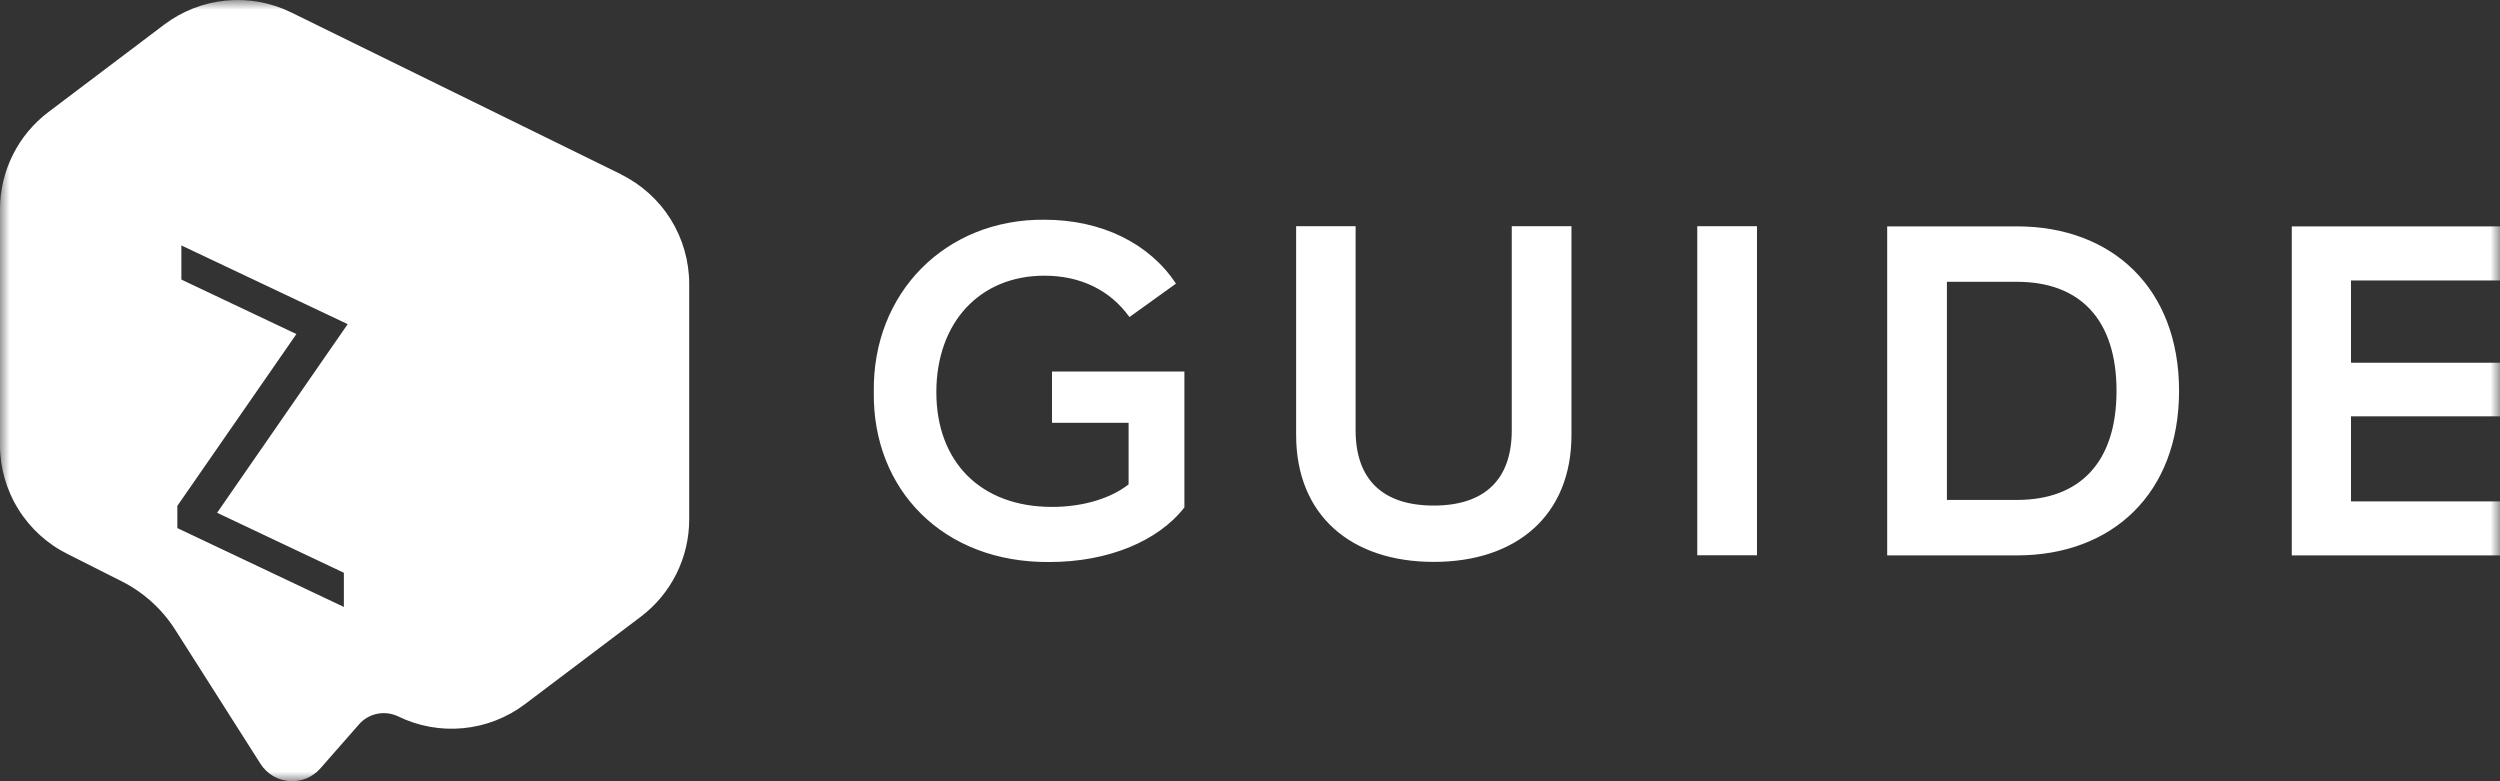 <?xml version="1.0" encoding="UTF-8"?> <svg xmlns="http://www.w3.org/2000/svg" width="128" height="40" viewBox="0 0 128 40" fill="none"><rect x="0" y="0" width="128" height="40" fill="#333333" stroke="none"/><g clip-path="url(#clip0_636_2)"><mask id="mask0_636_2" style="mask-type:luminance" maskUnits="userSpaceOnUse" x="0" y="0" width="128" height="40"><path d="M0 0H128V40H0V0Z" fill="white"></path></mask><g mask="url(#mask0_636_2)"><path d="M31.798 8.925L14.918 0.64C13.882 0.131 12.725 -0.081 11.575 0.029C10.426 0.138 9.329 0.565 8.408 1.26L2.481 5.735C1.71 6.317 1.085 7.07 0.654 7.935C0.224 8.799 -0 9.752 6.73361e-07 10.718V22.777C-0.001 23.944 0.326 25.088 0.943 26.078C1.56 27.069 2.442 27.866 3.49 28.38L6.234 29.765C7.35 30.328 8.294 31.181 8.966 32.235L13.339 39.11C13.499 39.361 13.716 39.572 13.972 39.725C14.228 39.879 14.516 39.97 14.813 39.992C15.11 40.015 15.409 39.968 15.685 39.855C15.961 39.742 16.207 39.566 16.403 39.342L18.377 37.092C18.618 36.815 18.943 36.624 19.303 36.548C19.662 36.473 20.036 36.516 20.369 36.672C21.405 37.181 22.562 37.393 23.712 37.283C24.861 37.174 25.957 36.748 26.879 36.052L32.807 31.577C33.578 30.995 34.203 30.242 34.633 29.377C35.063 28.513 35.287 27.56 35.287 26.594V14.534C35.286 13.368 34.959 12.225 34.343 11.234C33.726 10.244 32.844 9.447 31.797 8.932L31.798 8.925ZM17.606 29.326V31.076L9.08 27.038V25.903L9.13 25.828L15.176 17.104L9.286 14.314V12.566L17.802 16.596L11.116 26.254L17.606 29.326ZM60.641 19.022V25.979C59.294 27.715 56.719 28.775 53.737 28.775C48.297 28.825 44.664 25.071 44.739 20.063C44.664 15.005 48.399 11.207 53.473 11.25C56.431 11.25 58.862 12.479 60.209 14.522L57.828 16.233C56.844 14.86 55.328 14.115 53.473 14.115C50.153 14.115 47.941 16.521 47.941 20.081C47.941 23.641 50.203 25.954 53.861 25.954C55.497 25.954 56.894 25.497 57.784 24.801V21.648H53.862V19.022H60.647H60.641ZM66.35 11.582H69.407V22.031C69.407 24.557 70.804 25.885 73.404 25.885C76.004 25.885 77.402 24.563 77.402 22.031V11.583H80.459V22.269C80.459 26.387 77.646 28.769 73.41 28.769C69.175 28.769 66.362 26.387 66.362 22.269V11.583H66.349L66.35 11.582ZM86.9 11.582H89.958V28.43H86.9V11.582ZM103.266 28.436H96.624V11.59H103.266C108.153 11.59 111.568 14.768 111.568 20.014C111.568 25.26 108.153 28.436 103.266 28.436ZM103.266 14.428H99.682V25.597H103.266C106.512 25.597 108.366 23.647 108.366 20.013C108.366 16.377 106.512 14.428 103.266 14.428ZM129.494 25.666V28.436H117.339V11.59H129.25V14.36H120.371V18.572H128.723V21.317H120.371V25.673H129.494V25.666Z" fill="white"></path></g></g><defs><clipPath id="clip0_636_2"><rect width="128" height="40" fill="white"></rect></clipPath></defs></svg> 